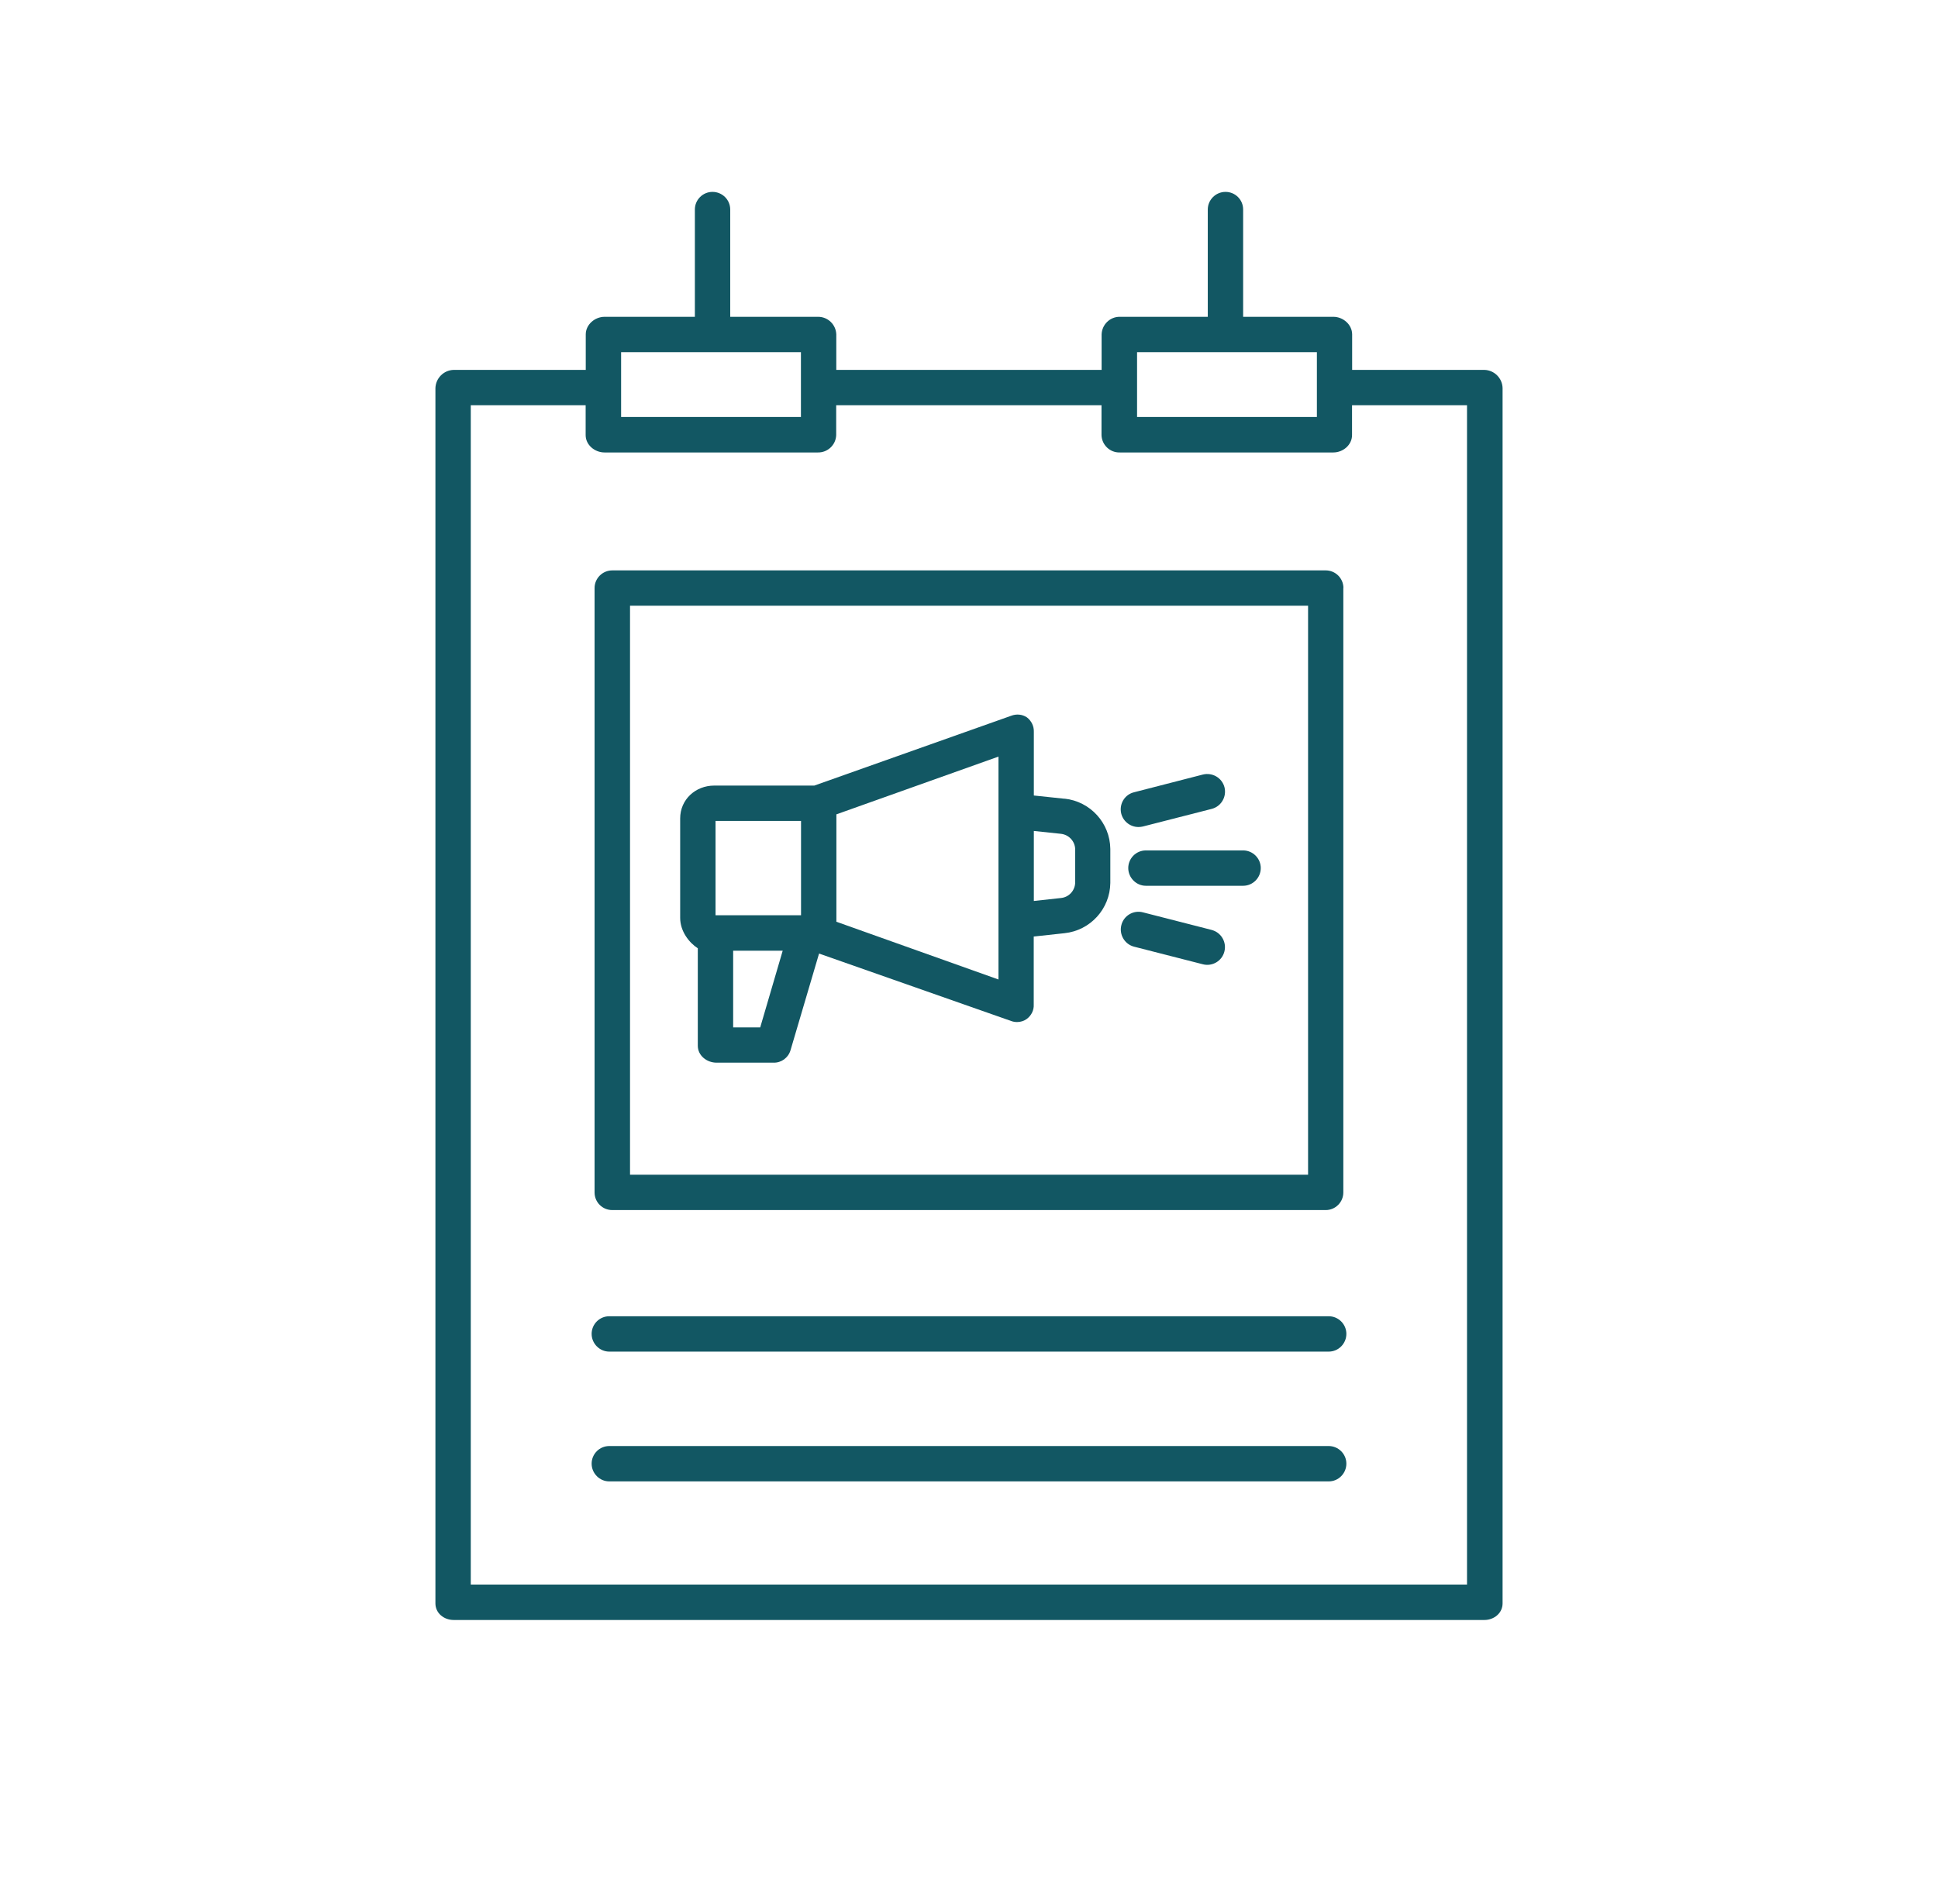<svg xmlns="http://www.w3.org/2000/svg" id="Layer_1" data-name="Layer 1" viewBox="0 0 191.3 187.9"><defs><style>      .cls-1 {        fill: #125763;        stroke-width: 0px;      }    </style></defs><path class="cls-1" d="M44.78,159.9h101.74c.96,0,1.8-.68,1.8-1.64V38.31c-.02-.98-.82-1.78-1.8-1.8h-13.05v-3.5c0-.97-.89-1.74-1.85-1.74h-8.91v-10.59c0-.97-.78-1.74-1.74-1.74s-1.75.78-1.75,1.74v10.59h-8.67c-.97-.02-1.78.76-1.81,1.74v3.5h-26.19v-3.5c-.03-.97-.83-1.75-1.81-1.74h-8.66v-10.59c0-.97-.79-1.74-1.75-1.74s-1.74.78-1.74,1.74v10.59h-8.91c-.97,0-1.86.77-1.86,1.74v3.5h-13.03c-.99.02-1.78.82-1.81,1.8v119.95c0,.97.84,1.64,1.81,1.64M112.24,34.76h17.75v6.4h-17.75v-6.4ZM61.31,34.76h17.75v6.4h-17.75v-6.4ZM46.47,40h11.34v2.95c0,.97.9,1.71,1.86,1.71h21.06c.97.02,1.78-.75,1.81-1.71v-2.95h26.19v2.95c.03.97.84,1.74,1.81,1.71h21.07c.97,0,1.85-.75,1.85-1.71v-2.95h11.35v116.4H46.47V40Z"></path><path class="cls-1" d="M131.16,129.92H60.14c-.97,0-1.74.79-1.74,1.74s.78,1.75,1.74,1.75h71.02c.96,0,1.74-.79,1.74-1.75s-.79-1.74-1.74-1.74"></path><path class="cls-1" d="M131.16,142.73H60.14c-.97,0-1.74.79-1.74,1.74s.78,1.75,1.74,1.75h71.02c.96,0,1.74-.79,1.74-1.75s-.79-1.74-1.74-1.74"></path><path class="cls-1" d="M132.61,58.04c0-.96-.79-1.74-1.74-1.74H60.44c-.97,0-1.75.79-1.75,1.74v59.66c0,.97.78,1.74,1.75,1.74h70.42c.96,0,1.74-.78,1.74-1.74v-59.66ZM62.19,59.79h66.93v56.16H62.19v-56.16Z"></path><path class="cls-1" d="M105.09,78.84l-3.04-.32v-6.28c.02-.57-.24-1.09-.68-1.43-.46-.31-1.04-.36-1.56-.16l-19.43,6.89h-9.88c-1.85,0-3.36,1.38-3.36,3.24v9.82c0,1.31.87,2.44,1.74,3v9.62c0,.97.89,1.67,1.85,1.67h5.63c.76.02,1.45-.48,1.67-1.22l2.82-9.55,18.97,6.66c.19.07.38.1.58.1.35,0,.68-.11.96-.31.45-.34.71-.86.68-1.42v-6.71l3.04-.33c2.55-.27,4.49-2.4,4.52-4.96v-3.36c-.03-2.56-1.98-4.69-4.52-4.96M70.63,81.03h8.44v9.31h-8.44v-9.31ZM75.05,101.41h-2.68v-7.57h4.89l-2.22,7.57ZM98.56,96.68l-16-5.7v-10.6l16-5.7v21.99ZM106.13,87.16c-.04.78-.64,1.41-1.42,1.48l-2.66.29v-6.91l2.66.28c.78.08,1.38.71,1.42,1.48v3.36Z"></path><path class="cls-1" d="M122.71,83.94h-9.6c-.97,0-1.74.79-1.74,1.74s.78,1.75,1.74,1.75h9.6c.96,0,1.74-.79,1.74-1.75s-.79-1.74-1.74-1.74"></path><path class="cls-1" d="M112.38,81.63c.15,0,.3-.02.43-.05l6.8-1.74c.93-.24,1.49-1.19,1.26-2.13-.24-.93-1.19-1.49-2.13-1.26l-6.8,1.75c-.86.21-1.41,1.03-1.3,1.91.11.86.86,1.52,1.74,1.52"></path><path class="cls-1" d="M119.61,91.79l-6.8-1.74c-.93-.24-1.89.33-2.12,1.26-.24.93.32,1.89,1.25,2.13l6.8,1.74c.93.24,1.89-.33,2.12-1.26.24-.93-.32-1.89-1.26-2.13"></path></svg>